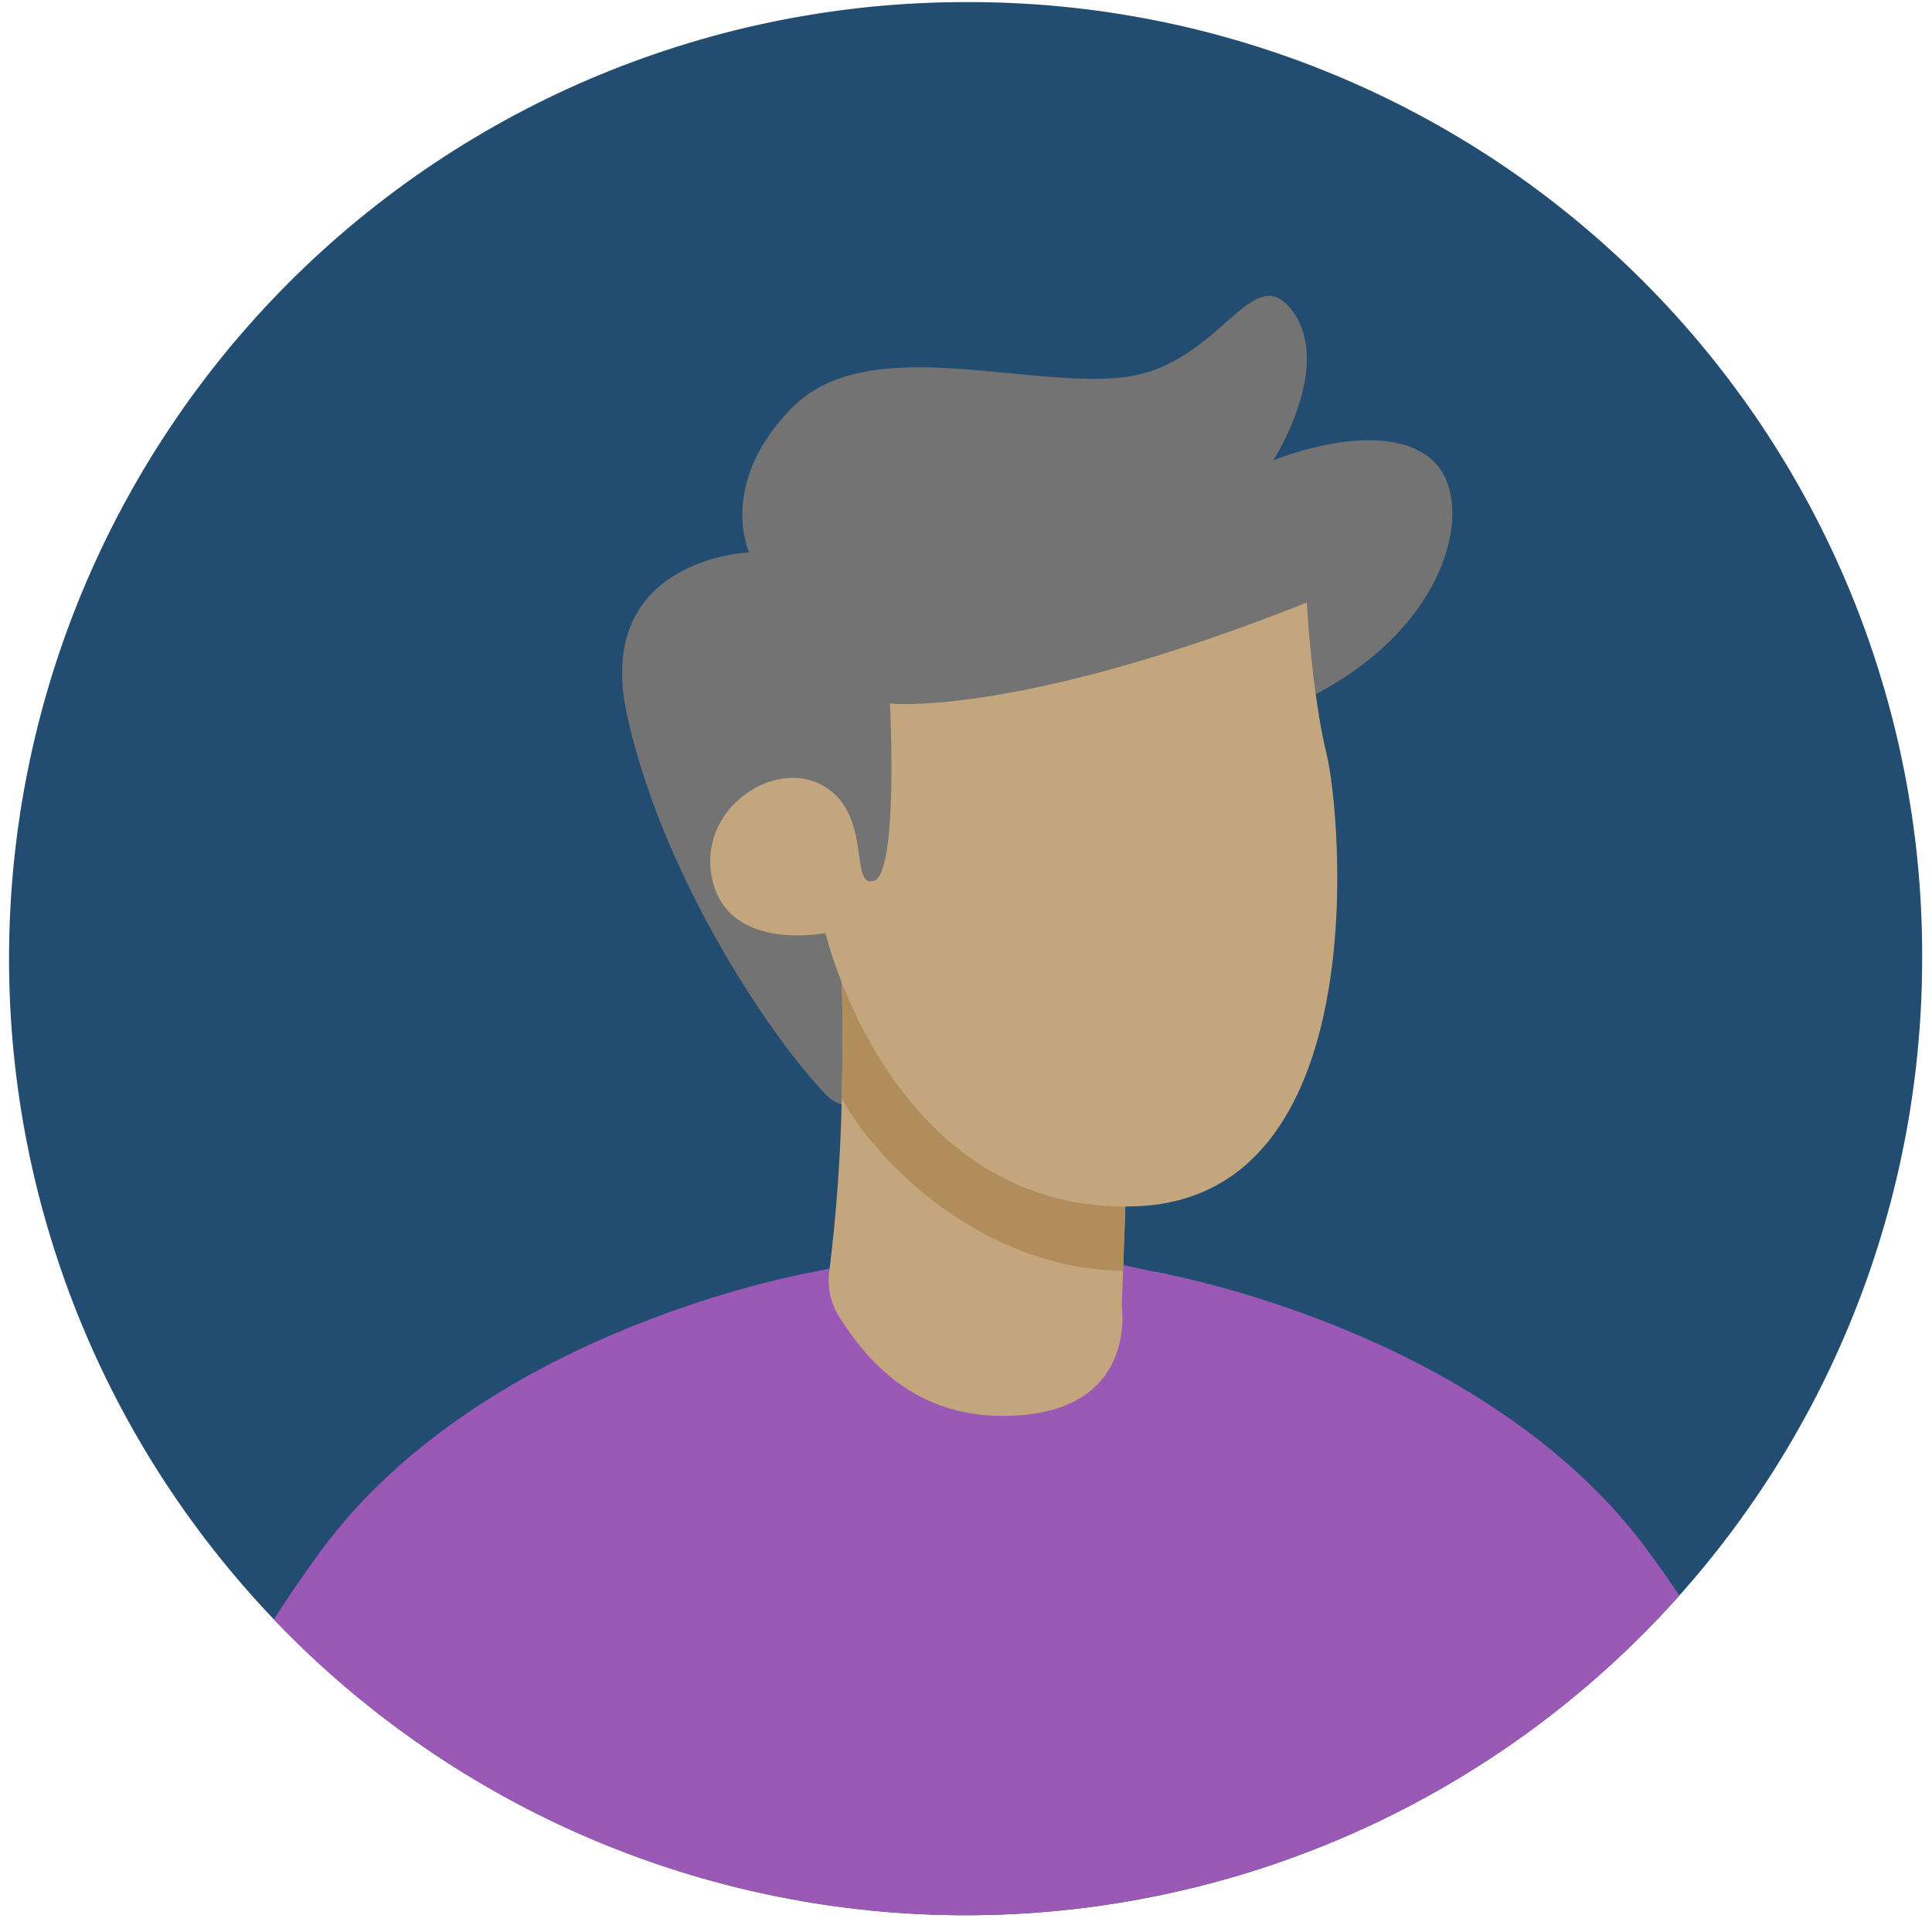 <svg xmlns="http://www.w3.org/2000/svg" xmlns:xlink="http://www.w3.org/1999/xlink" width="236" viewBox="0 0 177 177" height="236" preserveAspectRatio="xMidYMid meet"><defs><clipPath id="e64443c849"><path d="M 0.828 0 L 176.086 0 L 176.086 176 L 0.828 176 Z M 0.828 0 " clip-rule="nonzero"></path></clipPath></defs><g clip-path="url(#e64443c849)"><path fill="#234d70" d="M 176.098 87.828 C 176.098 89.262 176.062 90.695 175.992 92.129 C 175.922 93.559 175.816 94.988 175.676 96.418 C 175.535 97.844 175.359 99.27 175.148 100.688 C 174.941 102.105 174.695 103.52 174.414 104.926 C 174.133 106.332 173.82 107.73 173.473 109.121 C 173.125 110.512 172.742 111.895 172.324 113.266 C 171.91 114.641 171.457 116 170.977 117.352 C 170.492 118.703 169.977 120.039 169.426 121.363 C 168.879 122.688 168.297 124 167.684 125.297 C 167.07 126.594 166.426 127.875 165.75 129.141 C 165.074 130.402 164.367 131.652 163.629 132.883 C 162.895 134.113 162.125 135.324 161.328 136.516 C 160.531 137.707 159.707 138.879 158.852 140.031 C 158 141.184 157.117 142.312 156.207 143.422 C 155.297 144.531 154.359 145.617 153.398 146.68 C 152.434 147.742 151.445 148.781 150.43 149.797 C 149.418 150.809 148.379 151.797 147.316 152.762 C 146.254 153.723 145.168 154.66 144.059 155.57 C 142.949 156.48 141.82 157.363 140.668 158.219 C 139.516 159.07 138.344 159.898 137.152 160.695 C 135.957 161.492 134.746 162.258 133.516 162.996 C 132.285 163.734 131.039 164.438 129.773 165.117 C 128.508 165.793 127.227 166.438 125.934 167.051 C 124.637 167.664 123.324 168.242 122 168.793 C 120.676 169.34 119.336 169.855 117.988 170.34 C 116.637 170.824 115.273 171.273 113.902 171.691 C 112.531 172.105 111.148 172.488 109.758 172.836 C 108.367 173.184 106.965 173.5 105.559 173.777 C 104.152 174.059 102.742 174.305 101.32 174.516 C 99.902 174.727 98.48 174.902 97.051 175.043 C 95.625 175.184 94.195 175.289 92.762 175.359 C 91.332 175.43 89.898 175.465 88.461 175.465 C 87.027 175.465 85.594 175.43 84.164 175.359 C 82.73 175.289 81.301 175.184 79.871 175.043 C 78.445 174.902 77.023 174.727 75.605 174.516 C 74.184 174.305 72.773 174.059 71.367 173.777 C 69.961 173.5 68.559 173.184 67.168 172.836 C 65.777 172.488 64.395 172.105 63.023 171.691 C 61.652 171.273 60.289 170.824 58.938 170.34 C 57.59 169.855 56.25 169.34 54.926 168.793 C 53.602 168.242 52.289 167.664 50.992 167.051 C 49.695 166.438 48.418 165.793 47.152 165.117 C 45.887 164.438 44.641 163.734 43.41 162.996 C 42.18 162.258 40.969 161.492 39.773 160.695 C 38.582 159.898 37.41 159.07 36.258 158.219 C 35.105 157.363 33.977 156.48 32.867 155.57 C 31.758 154.66 30.672 153.723 29.609 152.762 C 28.547 151.797 27.508 150.809 26.496 149.797 C 25.48 148.781 24.492 147.742 23.527 146.68 C 22.566 145.617 21.629 144.531 20.719 143.422 C 19.809 142.312 18.926 141.184 18.074 140.031 C 17.219 138.879 16.395 137.707 15.598 136.516 C 14.801 135.324 14.031 134.113 13.297 132.883 C 12.559 131.652 11.852 130.402 11.176 129.141 C 10.5 127.875 9.855 126.594 9.242 125.297 C 8.629 124 8.047 122.688 7.5 121.363 C 6.949 120.039 6.434 118.703 5.949 117.352 C 5.469 116 5.016 114.641 4.602 113.266 C 4.184 111.895 3.801 110.512 3.453 109.121 C 3.105 107.73 2.789 106.332 2.512 104.926 C 2.23 103.52 1.984 102.105 1.777 100.688 C 1.566 99.27 1.391 97.844 1.25 96.418 C 1.109 94.988 1.004 93.559 0.934 92.129 C 0.863 90.695 0.828 89.262 0.828 87.828 C 0.828 86.395 0.863 84.961 0.934 83.527 C 1.004 82.094 1.109 80.664 1.25 79.238 C 1.391 77.809 1.566 76.387 1.777 74.969 C 1.984 73.551 2.23 72.137 2.512 70.73 C 2.789 69.324 3.105 67.926 3.453 66.535 C 3.801 65.141 4.184 63.762 4.602 62.387 C 5.016 61.016 5.469 59.656 5.949 58.305 C 6.434 56.953 6.949 55.617 7.5 54.289 C 8.047 52.965 8.629 51.656 9.242 50.359 C 9.855 49.062 10.5 47.781 11.176 46.516 C 11.852 45.25 12.559 44.004 13.297 42.773 C 14.031 41.543 14.801 40.332 15.598 39.141 C 16.395 37.949 17.219 36.773 18.074 35.625 C 18.926 34.473 19.809 33.34 20.719 32.23 C 21.629 31.125 22.566 30.039 23.527 28.977 C 24.492 27.914 25.48 26.875 26.496 25.859 C 27.508 24.844 28.547 23.855 29.609 22.895 C 30.672 21.93 31.758 20.992 32.867 20.086 C 33.977 19.176 35.105 18.293 36.258 17.438 C 37.41 16.582 38.582 15.758 39.773 14.961 C 40.969 14.164 42.18 13.398 43.41 12.66 C 44.641 11.922 45.887 11.215 47.152 10.539 C 48.418 9.863 49.695 9.219 50.992 8.605 C 52.289 7.992 53.602 7.41 54.926 6.863 C 56.25 6.312 57.59 5.797 58.938 5.316 C 60.289 4.832 61.652 4.383 63.023 3.965 C 64.395 3.551 65.777 3.168 67.168 2.816 C 68.559 2.469 69.961 2.156 71.367 1.875 C 72.773 1.598 74.184 1.352 75.605 1.141 C 77.023 0.93 78.445 0.754 79.871 0.613 C 81.301 0.473 82.73 0.367 84.164 0.297 C 85.594 0.227 87.027 0.191 88.461 0.191 C 89.898 0.188 91.332 0.215 92.77 0.281 C 94.203 0.348 95.633 0.445 97.062 0.582 C 98.492 0.719 99.918 0.887 101.34 1.094 C 102.762 1.301 104.176 1.543 105.586 1.816 C 106.992 2.094 108.395 2.402 109.789 2.75 C 111.184 3.094 112.566 3.473 113.941 3.887 C 115.316 4.301 116.68 4.746 118.035 5.227 C 119.387 5.707 120.727 6.223 122.055 6.77 C 123.383 7.316 124.695 7.895 125.996 8.508 C 127.293 9.117 128.578 9.762 129.844 10.438 C 131.109 11.109 132.359 11.816 133.594 12.555 C 134.824 13.289 136.039 14.055 137.234 14.852 C 138.43 15.648 139.602 16.473 140.758 17.328 C 141.91 18.184 143.043 19.066 144.152 19.977 C 145.262 20.887 146.352 21.824 147.414 22.789 C 148.48 23.75 149.52 24.742 150.535 25.758 C 151.551 26.773 152.539 27.812 153.504 28.875 C 154.465 29.941 155.402 31.027 156.312 32.137 C 157.223 33.246 158.105 34.379 158.961 35.535 C 159.816 36.688 160.641 37.863 161.438 39.055 C 162.234 40.25 163 41.465 163.738 42.695 C 164.473 43.93 165.18 45.18 165.855 46.445 C 166.531 47.715 167.172 48.996 167.785 50.297 C 168.395 51.594 168.977 52.91 169.523 54.234 C 170.07 55.562 170.582 56.902 171.062 58.258 C 171.543 59.609 171.992 60.973 172.402 62.348 C 172.816 63.723 173.195 65.109 173.543 66.504 C 173.887 67.895 174.195 69.297 174.473 70.707 C 174.75 72.117 174.988 73.531 175.195 74.953 C 175.402 76.371 175.574 77.797 175.707 79.227 C 175.844 80.656 175.945 82.09 176.008 83.523 C 176.074 84.957 176.105 86.391 176.098 87.828 Z M 176.098 87.828 " fill-opacity="1" fill-rule="nonzero"></path></g><path fill="#9b59b6" d="M 153.855 146.168 C 152.855 147.293 151.82 148.391 150.762 149.465 C 149.703 150.535 148.613 151.578 147.5 152.594 C 146.387 153.609 145.246 154.594 144.082 155.551 C 142.918 156.508 141.73 157.434 140.516 158.328 C 139.305 159.223 138.07 160.086 136.812 160.918 C 135.555 161.75 134.277 162.547 132.98 163.312 C 131.68 164.078 130.363 164.812 129.027 165.508 C 127.691 166.207 126.34 166.867 124.969 167.496 C 123.598 168.125 122.211 168.715 120.812 169.273 C 119.41 169.828 117.996 170.348 116.57 170.832 C 115.141 171.316 113.703 171.762 112.254 172.172 C 110.801 172.582 109.34 172.953 107.871 173.285 C 106.402 173.621 104.926 173.914 103.441 174.172 C 101.953 174.43 100.465 174.648 98.969 174.832 C 97.473 175.012 95.973 175.152 94.469 175.258 C 92.965 175.359 91.461 175.426 89.953 175.449 C 88.445 175.477 86.938 175.465 85.434 175.41 C 83.926 175.359 82.422 175.27 80.922 175.141 C 79.418 175.008 77.922 174.84 76.43 174.633 C 74.934 174.426 73.449 174.184 71.969 173.898 C 70.488 173.617 69.016 173.293 67.551 172.934 C 66.09 172.574 64.637 172.18 63.191 171.742 C 61.75 171.309 60.316 170.84 58.898 170.328 C 57.48 169.82 56.074 169.277 54.684 168.695 C 53.293 168.117 51.918 167.5 50.559 166.848 C 49.199 166.195 47.859 165.512 46.535 164.789 C 45.211 164.066 43.906 163.312 42.625 162.527 C 41.34 161.738 40.074 160.918 38.832 160.062 C 37.59 159.211 36.371 158.324 35.172 157.41 C 33.977 156.492 32.805 155.547 31.656 154.57 C 30.508 153.594 29.387 152.586 28.289 151.555 C 27.195 150.52 26.125 149.457 25.086 148.367 C 26.43 146.285 27.855 144.168 29.398 142.086 C 44.602 121.434 75.012 116.434 75.012 116.434 L 75.992 116.223 L 90.199 113.121 L 90.379 113.156 L 102.895 115.895 L 105.387 116.434 C 105.387 116.434 135.797 121.438 150.984 142.09 C 151.988 143.445 152.938 144.809 153.855 146.168 Z M 153.855 146.168 " fill-opacity="1" fill-rule="nonzero"></path><path fill="#737373" d="M 114.809 65.996 C 132.316 60.27 135.793 46.309 131.238 42.168 C 126.684 38.027 116.664 42.168 116.664 42.168 C 116.664 42.168 122.172 33.551 118.414 28.496 C 114.652 23.441 111.809 33.754 102.551 34.605 C 93.289 35.453 79.355 30.453 72.539 37.379 C 65.723 44.305 68.621 50.605 68.621 50.605 C 68.621 50.605 54.344 51.152 57.434 65.445 C 60.523 79.734 70.156 94.523 75.688 100.312 C 81.215 106.102 95.871 84.25 95.871 84.25 Z M 114.809 65.996 " fill-opacity="1" fill-rule="nonzero"></path><path fill="#c3a67d" d="M 93.578 129.648 C 85.102 130.324 80.223 125.898 76.949 120.742 C 76.094 119.414 75.773 117.969 75.984 116.406 C 76.633 111.172 77.008 105.918 77.117 100.645 C 77.215 96.84 77.227 92.473 77.062 87.578 L 103.602 97.461 L 103.098 110.582 L 102.887 116.426 L 102.762 119.652 C 102.762 119.652 104.223 128.789 93.578 129.648 Z M 93.578 129.648 " fill-opacity="1" fill-rule="nonzero"></path><path fill="#b18d5c" d="M 102.887 116.426 C 89.965 116.266 80.285 106.438 77.117 100.645 C 77.215 96.836 77.227 92.473 77.062 87.578 L 103.602 97.457 L 103.098 110.582 Z M 102.887 116.426 " fill-opacity="1" fill-rule="nonzero"></path><path fill="#c3a67d" d="M 119.719 55.203 C 93.293 65.719 81.535 64.457 81.535 64.457 C 81.535 64.457 82.336 80.062 80.051 80.703 C 77.766 81.344 79.984 74.594 75.406 71.977 C 70.828 69.359 63.672 74.289 65.301 80.77 C 66.93 87.246 75.629 85.477 75.629 85.477 C 75.629 85.477 81.605 111.117 103.863 110.523 C 126.125 109.93 122.875 74.484 121.531 69.059 C 120.191 63.633 119.719 55.203 119.719 55.203 Z M 119.719 55.203 " fill-opacity="1" fill-rule="nonzero"></path></svg>